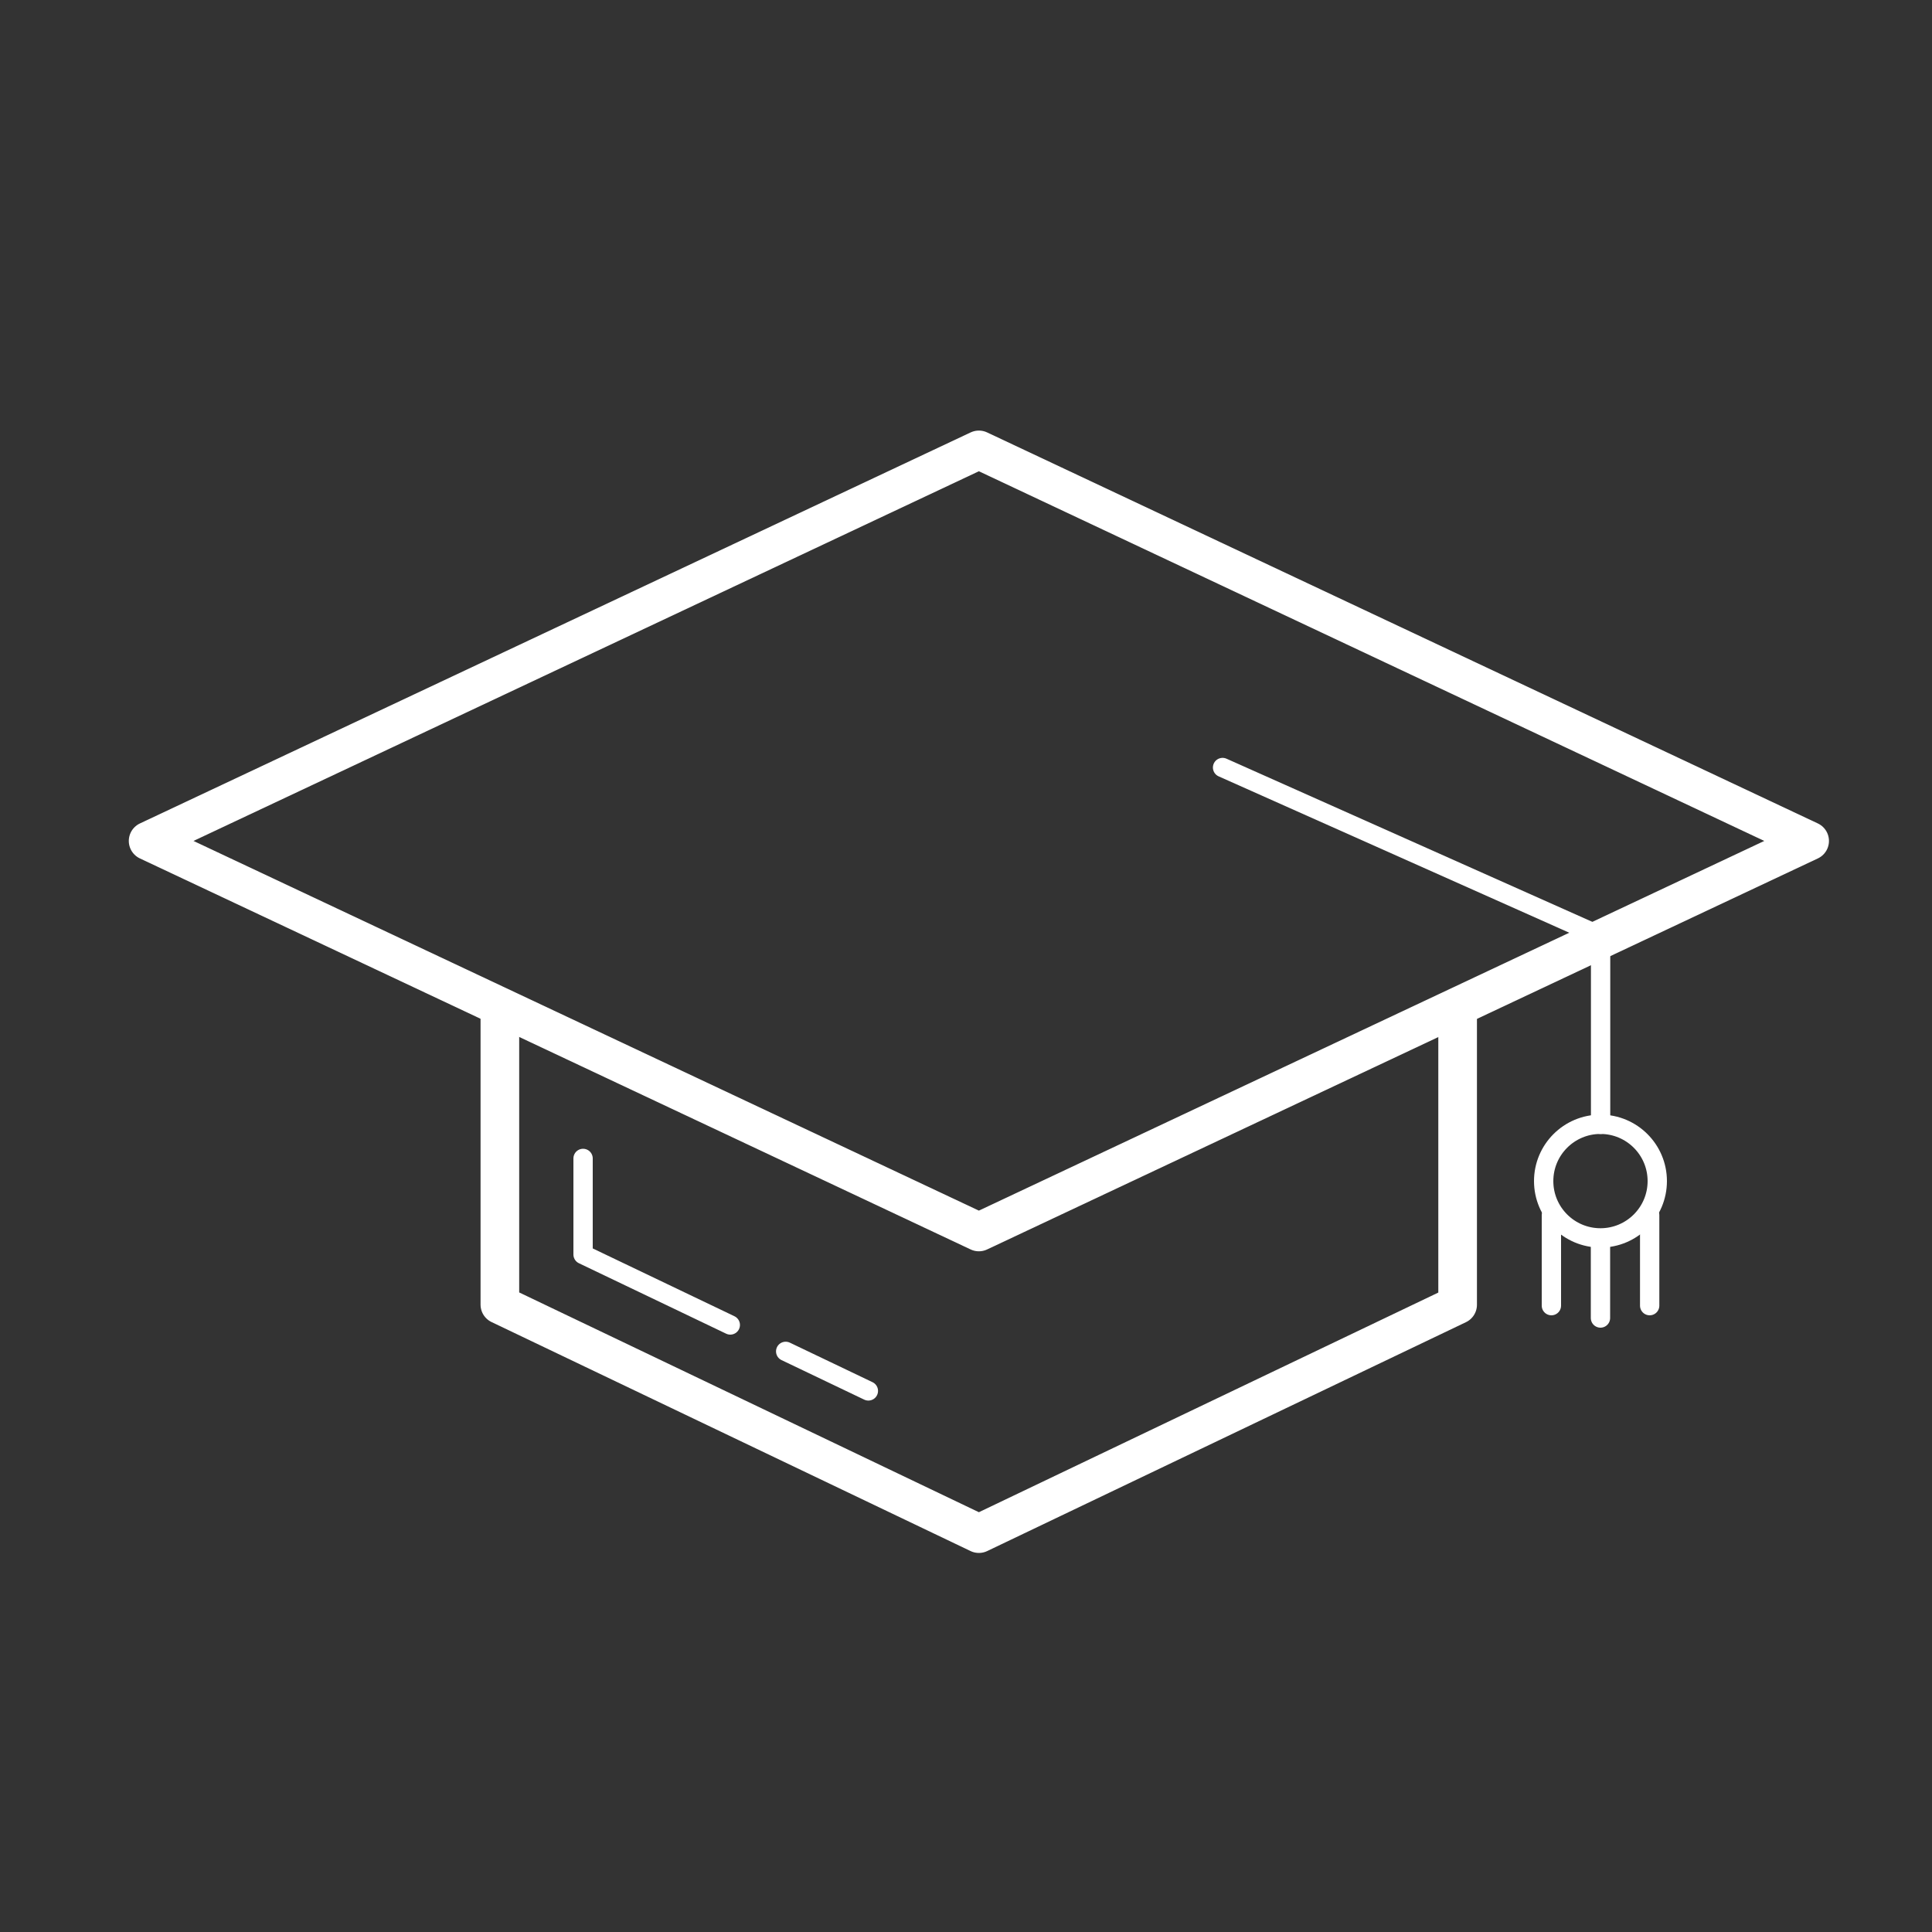 <svg id="Layer_1" data-name="Layer 1" xmlns="http://www.w3.org/2000/svg" viewBox="0 0 150 150"><rect x="0" y="0" width="150" height="150" fill="#333333" stroke="none"/><defs><style>.cls-1,.cls-2{fill:none;stroke:#fff;stroke-linejoin:round;}.cls-1{stroke-width:3px;}.cls-2{stroke-linecap:round;stroke-width:1.5px;}</style></defs><title>education-affordable</title><polygon class="cls-1" points="140.5 65.29 76 95.65 11.5 65.29 76 34.93 140.5 65.29"/><polyline class="cls-1" points="113.17 78.2 113.17 101.3 76 119.07 38.81 101.29 38.81 78.2"/><polyline class="cls-2" points="56.7 102.87 45.27 97.4 45.27 89.94"/><line class="cls-2" x1="67.42" y1="107.99" x2="61" y2="104.92"/><polyline class="cls-2" points="94.92 59.59 124.27 72.68 124.27 87.29"/><circle class="cls-2" cx="124.26" cy="91.7" r="4.41"/><line class="cls-2" x1="124.26" y1="96.25" x2="124.26" y2="102.33"/><line class="cls-2" x1="120.45" y1="94.35" x2="120.45" y2="101.37"/><line class="cls-2" x1="128.08" y1="94.35" x2="128.08" y2="101.37"/></svg>